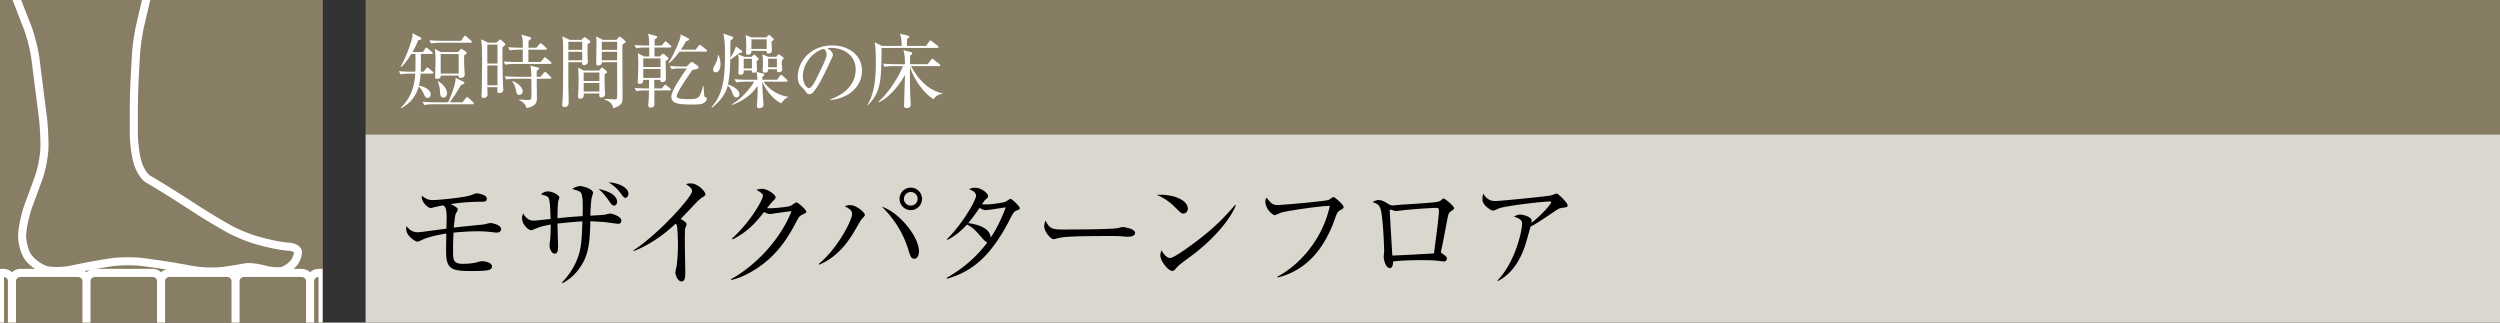 <svg id="_イヤー_1" data-name="レイヤー 1" xmlns="http://www.w3.org/2000/svg" viewBox="0 0 465 60"><rect x="0" y="0" width="465" height="60" fill="#333333" stroke="none"/><defs><clipPath id="clippath"><path fill="none" d="M0 0h60v60H0z"/></clipPath><style>.cls-1{fill:#fff}.cls-2{fill:#877d65}</style></defs><path class="cls-2" d="M68 0h397v25H68z"/><path fill="#dad7ce" d="M68 25h397v35H68z"/><path d="M92.388 43.262c-.22 0-.33-.023-1.298-.133-.44-.044-1.189-.11-2.245-.11-.264 0-1.892 0-4.489.243-.066 1.408-.087 1.782-.087 3.542 0 1.474.065 2.266 1.76 2.266.791 0 1.782-.044 2.662-.286.616-.176.748-.198 1.035-.198.462 0 1.782.242 1.782.969 0 .374-.198.593-.881.725-.571.11-2.222.132-2.882.132-3.829 0-4.774-.33-4.774-3.74 0-.727.021-1.738.044-3.234-1.365.198-3.433.66-4.402 1.122-.351.175-.813.395-.967.395-.33 0-2.091-.99-2.091-2.397 0-.155.022-.397.045-.485.704.815 1.231 1.122 2.133 1.122.33 0 .947-.088 1.298-.132l4.005-.528c0-.307.044-1.628.044-1.892 0-1.87-.22-2.178-.638-2.443-.594.11-1.496.286-1.716.353-.462.132-.506.132-.66.132-.396 0-1.783-1.056-1.606-2.289.88.705 1.275.815 2.2.815.77 0 5.83-.463 6.975-.925.748-.286.836-.33 1.056-.33.264 0 1.056.176 1.54.462.155.088.308.33.308.572 0 .529-.483.529-.924.529-2.927.044-4.005.175-5.787.44.418.197 1.32.638 1.32.968 0 .198-.131.395-.374.814-.131.197-.307 1.848-.374 2.596.903-.132 5.567-.572 5.744-.616.109-.044.967-.242 1.078-.242.132 0 1.98.264 1.98 1.144 0 .242-.177.639-.814.639zM114.929 41.633l-2.134-.286c-.309-.044-2.355-.176-2.993-.198-.088 3.63-.241 5.94-1.65 8.185-.858 1.387-1.936 2.486-3.52 3.345l-.11-.132c2.178-2.244 2.926-4.51 3.124-5.15.484-1.627.55-2.793.682-6.226-1.628.11-2.662.198-4.642.418.021.66.109 3.807.109 4.268 0 .705-.065 1.32-.638 1.32-.594 0-.946-1.011-.946-1.517 0-.11.088-.837.11-.99.11-.902.11-2.751.11-2.905-1.672.308-2.113.484-2.926.814-.506.22-.572.242-.704.242-.529 0-1.695-1.056-1.695-2.222 0-.33.088-.572.199-.924.263.506.857 1.364 1.87 1.364.154 0 .374 0 .77-.044s2.112-.22 2.464-.265c-.022-.77-.066-3.564-.418-3.982-.22-.264-.33-.308-1.364-.594.176-.175.594-.55 1.32-.55.792 0 2.09.682 2.09 1.123 0 .131-.132.505-.198.66-.11.286-.153 3.014-.153 3.212 2.332-.243 2.595-.264 4.686-.396 0-.352.022-.836.022-1.584 0-.793 0-2.465-.418-2.861-.242-.241-1.144-.484-1.562-.615.66-.397 1.144-.529 1.496-.529.572 0 2.399.55 2.399 1.254 0 .088-.199.727-.221.792-.197.727-.264 2.64-.286 3.455.925-.044 2.575-.133 2.772-.198.088-.022.793-.198.881-.198.308 0 2.112.484 2.112 1.32 0 .44-.264.594-.638.594zm-.704-3.389c-.352 0-.594-.351-1.012-.968-.397-.55-.925-1.297-1.87-2.133.44.087 3.432.704 3.432 2.397 0 .616-.462.704-.55.704zm2.134-1.452c-.308 0-.374-.11-1.056-1.034-.264-.374-.947-1.122-2.113-1.848 1.607.066 3.697.88 3.697 2.112 0 .462-.285.77-.528.77zM130.61 36.727c-.198.109-.396.286-.837.681-.131.132-2.662 2.795-3.168 3.322.352.177 1.1.64 1.1.947 0 .133-.197.704-.264.814-.044.088-.066 1.826-.066 2.267 0 .99.089 5.346.089 6.226 0 .462-.067 1.365-.683 1.365-.725 0-1.166-1.21-1.166-1.672 0-.198.22-1.057.242-1.233.155-1.144.243-2.75.243-3.938 0-.748-.088-3.147-.177-3.5a.67.67 0 00-.264-.395c-1.408 1.32-4.18 3.697-7.766 5.082l-.09-.109c5.106-3.389 10.915-10.056 10.915-11.002 0-.528-.242-.704-1.122-1.342.263-.066.528-.132.88-.132 1.297 0 2.728 1.474 2.728 2.046 0 .176-.044.22-.594.573zM149.297 39.895c-.507.22-.704.418-1.189 1.364-2.112 4.115-4.422 6.865-7.789 8.955-1.166.726-2.662 1.497-4.312 1.871l-.044-.154c4.797-2.662 9.241-7.526 11.266-12.653-.903.09-2.399.309-3.301.44-.155.023-.594.089-.704.089-.22 0-.617-.088-1.122-.374-2.047 2.706-3.653 3.96-5.831 5.104l-.11-.176c3.609-3.3 5.742-7.26 5.742-7.965 0-.22-.044-.396-1.21-1.1.529-.176 1.012-.176 1.078-.176.88 0 2.487 1.012 2.487 1.584 0 .198-.088.309-.506.704-.22.198-.792.946-1.078 1.299.99.11 3.74-.198 4.312-.396.199-.067.947-.66 1.166-.66.243 0 1.827 1.32 1.827 1.738 0 .154-.067.22-.682.506zM160.145 40.929c-.265.396-1.277 2.2-1.519 2.574-1.034 1.629-2.927 4.357-6.293 5.743l-.022-.176c3.564-2.926 6.183-8.163 6.183-9.263 0-.485-.198-.859-1.387-1.453.265-.087.529-.198 1.079-.198 1.056 0 2.684 1.32 2.684 1.849 0 .176-.638.792-.725.924zm9.922 7.195c-.593 0-.748-.44-1.144-1.76-1.034-3.455-3.168-6.271-4.906-7.922 3.213 1.035 6.909 5.545 6.909 8.318 0 .572-.22 1.364-.859 1.364zm-.66-9.043a2.09 2.09 0 01-2.09-2.09c0-1.167.924-2.09 2.09-2.09a2.09 2.09 0 012.091 2.09c0 1.144-.946 2.09-2.09 2.09zm0-3.367c-.704 0-1.276.572-1.276 1.276 0 .683.572 1.254 1.276 1.254s1.277-.571 1.277-1.254c0-.704-.573-1.276-1.277-1.276zM189.11 39.146c-.44.176-.594.31-1.32 1.739-3.389 6.579-6.799 9.594-11.64 10.958l-.066-.155c2.948-1.694 5.589-3.894 7.57-6.623-.22-.021-.463-.22-.86-.66-1.517-1.738-1.737-1.98-2.925-2.64-1.188 1.298-2.398 2.245-3.675 2.861l-.066-.133c2.772-2.683 5.413-7.217 5.413-8.075 0-.726-.858-1.056-1.298-1.231.286-.133.594-.265 1.1-.265 1.255 0 2.442 1.078 2.442 1.54 0 .242-.044.286-.55.726-.175.176-.44.594-.593.815.153 0 .374.021.792.021 1.078 0 3.3-.351 3.608-.505.154-.088.77-.529.924-.529.264 0 1.717 1.408 1.717 1.717 0 .22-.09.241-.573.44zm-5.764-.065c-.177 0-.418 0-1.145-.418-1.144 1.693-2.002 2.706-2.112 2.838 1.232.154 4.049.704 4.18 2.685.573-.859 1.628-2.465 2.794-5.612-.593.067-3.211.507-3.717.507zM209.758 44.031c-.198 0-.727-.044-.77-.044-.793-.065-1.012-.088-2.487-.088-6.711 0-8.69.132-9.68.397-.067.021-.771.197-.838.197-.57 0-1.76-1.408-1.76-2.42 0-.132.022-.55.264-1.056.748 1.672 1.431 1.672 3.72 1.672 1.518 0 8.668-.022 9.68-.264.133-.022.77-.197.903-.197.132 0 2.332.24 2.332 1.1 0 .682-1.1.703-1.364.703zM220.116 39.719c-.374 0-.638-.264-1.343-.968-1.54-1.563-2.772-2.135-3.608-2.509 2.64-.176 5.765.77 5.765 2.597 0 .483-.374.88-.814.88zm1.914 7.547c-.462.352-2.53 1.848-2.904 2.222-.11.11-.594.66-.704.77-.088.089-.264.133-.374.133-.77 0-2.223-1.849-2.223-2.883 0-.396.132-.726.22-.968.507.99 1.144 1.452 1.606 1.452.727 0 4.137-2.53 5.083-3.257 3.543-2.706 5.237-4.598 7.019-6.644l.11.065c-.528 1.607-2.992 5.39-7.833 9.11zM249.173 39.169c-.397.242-.572.638-.837 1.408-1.275 3.675-3.322 7.173-6.6 9.285-1.85 1.189-3.41 1.584-4.093 1.76l-.044-.176c4.005-2.068 8.405-6.865 9.747-13.157-1.496-.022-7.833.901-8.977 1.232-.198.066-1.188.506-1.232.506-.418 0-1.783-1.123-1.783-2.575 0-.286.11-.527.199-.704.99 1.166 1.166 1.387 2.134 1.387.616 0 8.823-.683 9.483-.969.154-.065.704-.527.836-.527.265 0 1.892 1.43 1.892 1.847 0 .265-.021.265-.725.683zM269.952 39.257c-.506.351-.528.374-.858 2.09-.33 1.76-.748 4.049-1.034 5.237a.952.952 0 00-.044.242c0 .153.044.197.418.462.528.374.682.506.682.814 0 .528-.507.528-.595.528-.109 0-.263-.022-.417-.044-1.056-.132-1.497-.198-3.917-.198-2.663 0-4.29.154-5.083.242 0 .418-.043 1.232-.593 1.232-.77 0-1.145-1.54-1.145-2.134 0-.154.088-.836.088-.968 0-.573-.176-6.073-.66-7.856-.22-.77-.594-.99-1.496-1.32.264-.153.638-.373 1.122-.373.572 0 .902.176 1.958.813.286.176.507.176.704.176.242 0 1.343-.11 1.563-.132 1.034-.065 5.544-.33 6.447-.483.704-.11.836-.242 1.143-.507.133-.132.221-.153.286-.153.265 0 1.937 1.43 1.937 1.782 0 .176-.132.308-.506.55zm-2.728-.594c-.638 0-3.454.153-6.051.418-.22.022-1.298.176-1.563.176-.153 0-.858-.264-1.034-.264-.065 0-.088.022-.088.197 0 .418.485 8.296.485 8.34.704 0 6.842-.33 7.745-.396.088-.726.924-6.711.924-7.987 0-.243-.088-.484-.418-.484zM290.521 38.663c-.57.088-.769.241-1.583.792-1.386.946-3.168 2.156-4.247 2.684-.132.419-.66 2.354-.77 2.728-1.54 5.303-4.202 6.8-5.303 7.415l-.066-.132c3.388-3.586 4.554-9.285 4.554-10.561 0-.638-.374-.902-1.517-1.32.55-.242.77-.352 1.122-.352.814 0 2.178.506 2.178 1.1 0 .132-.022.33-.044.44 2.2-1.738 3.675-3.564 3.675-3.85 0-.067-.022-.132-.308-.132-1.145 0-7.79.748-9.33 1.254-.197.066-1.012.461-1.188.461-.22 0-1.959-.9-1.959-2.112 0-.374.044-.704.155-1.056.814 1.365 1.76 1.365 2.266 1.365.968 0 9.308-.836 10.297-1.034.177-.023.925-.353 1.08-.353.35 0 2.045 1.782 2.045 2.156s-.088.374-1.057.507z"/><g><path class="cls-1" d="M80.395 13.695h-2.16c-.03.405-.076 1.244-.315 2.235.885.15 2.19.69 2.19 1.665 0 .344-.255.615-.586.615-.375 0-.464-.226-.689-.735-.39-.9-.795-1.23-.96-1.38-.66 2.25-1.98 3.344-3.226 4.05l-.104-.09c1.23-1.23 2.505-3 2.7-6.36h-.975c-.405 0-1.11.015-1.77.135l-.3-.6c1.185.105 2.055.105 2.31.105h.75c.03-1.17.03-1.38.014-3.3h-.779c-.78 1.32-1.44 2.01-1.846 2.43l-.134-.09c1.185-2.025 2.025-4.725 2.16-5.37.075-.345.06-.6.045-.84l1.44.765c.105.06.21.12.21.24 0 .135-.075.226-.585.3-.15.375-.42 1.11-1.065 2.205h1.934l.42-.614c.075-.12.15-.196.24-.196.106 0 .21.105.286.165l.735.63c.06.045.15.12.15.225 0 .15-.15.15-.225.15h-1.965c-.016 2.31-.016 2.445-.045 3.3h.54l.45-.585c.105-.15.15-.195.24-.195.075 0 .15.045.27.15l.72.6c.06.06.15.134.15.225 0 .165-.15.165-.225.165zm7.514 5.7h-7.26c-.134 0-1.064 0-1.754.134l-.3-.6c1.035.09 2.16.106 2.295.106h2.444c.315-.57 1.41-3.18 1.41-4.545l1.425.69c.136.06.21.134.21.225 0 .24-.48.345-.63.375-.404.795-1.665 2.7-2.1 3.255h2.355l.645-.796c.09-.104.15-.18.24-.18s.195.09.256.151l.854.795c.075.06.15.135.15.224 0 .12-.12.166-.24.166zM87.534 7.95H81.94c-.15 0-1.08 0-1.77.135l-.3-.6c1.006.09 2.056.105 2.31.105h3.57l.51-.735c.075-.105.136-.21.24-.21.09 0 .165.075.27.166l.855.75c.075.074.135.119.135.224 0 .135-.12.165-.225.165zm-1.215 2.37c.015 1.32.015 1.71.045 2.37.015.18.075 1.005.075 1.17 0 .63-.705.63-.78.63-.36 0-.36-.24-.345-.435H81.97c0 .165 0 .285-.045.344-.106.15-.346.286-.6.286-.39 0-.39-.24-.39-.42 0-.42.075-2.385.075-2.835 0-1.47-.075-1.994-.135-2.34l1.11.6h3.24l.359-.435c.075-.09.136-.18.21-.18.075 0 .075.015.24.12l.615.405c.09.06.15.12.15.225 0 .135-.195.315-.48.495zm-3.84 7.83c-.554 0-.615-.555-.63-.84-.03-.735-.06-1.26-.435-2.13l.136-.045c.675.405 1.59 1.275 1.59 2.19 0 .494-.255.824-.66.824zm2.835-8.1H81.97v3.645h3.344V10.05zM93.478 8.745c-.015.54-.03.885-.03 1.605 0 1.575.09 4.98.12 5.625 0 .195.044.54.044.735 0 .57-.644.6-.72.6-.405 0-.405-.105-.374-1.095h-1.875c0 .104.045 1.335.045 1.365 0 .54-.585.645-.75.645-.375 0-.375-.286-.375-.465 0-.165.044-.9.044-1.05.045-1.14.061-5.355.061-5.7 0-2.235-.045-2.655-.18-3.705l1.305.63h1.53l.435-.39c.165-.135.194-.194.27-.194s.15.044.24.134l.6.54c.06.06.12.15.12.24 0 .135-.3.33-.51.48zm-.946-.45h-1.89v3.525h1.89V8.295zm0 3.885h-1.89v3.674h1.89V12.18zm9.81-.285h-6.6c-.27 0-1.035 0-1.77.135l-.284-.6c.93.075 1.844.105 2.294.105h1.26V9.24h-.66c-.15 0-1.064 0-1.77.135l-.285-.6c.99.09 2.04.105 2.295.105h.42c0-1.515-.045-1.8-.255-2.444l1.545.449c.165.045.27.12.27.24s-.045.15-.48.45c-.014.36-.014.45-.03 1.305h1.47l.555-.645c.105-.134.165-.18.24-.18.09 0 .166.046.27.15l.735.645c.075.06.15.12.15.225 0 .135-.135.165-.225.165h-3.21v2.295h2.28l.57-.69c.12-.15.165-.195.226-.195.09 0 .134.06.284.18l.796.675c.119.105.134.18.134.225 0 .15-.134.165-.225.165zm-.03 2.745h-2.49c0 .3.045 3.12.045 3.6 0 .57 0 1.5-1.934 1.86-.136-.496-.3-.915-1.38-1.5l.029-.105c.3.03 1.23.105 1.47.105.676 0 .765-.135.78-.435.016-.27.016-3.285 0-3.525h-2.91c-.374 0-1.095.015-1.77.134l-.285-.6c1.02.09 2.085.106 2.295.106h2.67c-.015-.585-.045-1.635-.194-2.07l1.35.33c.195.045.284.075.284.195 0 .105-.044.135-.435.435-.015.285-.015.375-.015 1.11h.705l.616-.705c.119-.136.18-.18.254-.18s.135.03.255.15l.735.705c.105.09.15.135.15.225 0 .134-.12.165-.225.165zm-5.73 3.014c-.45 0-.54-.42-.614-.824-.165-.945-.466-1.38-.705-1.665l.06-.09c1.469.585 1.889 1.454 1.889 1.92a.64.64 0 01-.63.66zM109.281 8.25v1.71c0 .24.06 1.395.06 1.56 0 .36-.36.584-.735.584-.404 0-.359-.359-.33-.539h-2.564v3.765c0 .54.06 3.15.06 3.734 0 .391-.15.84-.765.84-.33 0-.435-.194-.435-.39 0-.09.045-.479.045-.57.12-1.694.12-2.625.12-9.194 0-2.145 0-2.19-.165-3l1.395.66h2.16l.39-.36c.09-.074.15-.15.21-.15s.134.06.18.09l.78.57c.06.045.105.105.105.195 0 .105-.09.195-.51.495zm-.989-.48h-2.58v1.5h2.58v-1.5zm0 1.86h-2.58v1.575h2.58V9.63zm4.154 4.2c0 .705 0 1.845.045 2.745 0 .135.06.75.06.87 0 .645-.555.69-.75.69-.195 0-.39-.045-.315-.75h-2.924c.03.36.09.974-.706.974-.33 0-.344-.254-.344-.42 0-.09.03-.479.045-.644.06-.856.06-2.46.06-2.595 0-.81 0-1.35-.105-2.115l1.094.54h2.851l.255-.33c.074-.106.165-.195.284-.195.075 0 .165.06.24.12l.54.465c.076.06.135.12.135.195 0 .105-.135.24-.465.45zm-.96-.345h-2.924v1.575h2.924v-1.575zm0 1.935h-2.924v1.604h2.924V15.42zm4.276-7.125c0 1.455.029 7.89.029 9.195 0 1.35 0 1.71-.6 2.13-.09.06-.51.36-1.14.494-.12-.524-.254-1.094-1.62-1.619l.03-.105c.256.014 1.62.09 1.77.09.135 0 .42 0 .51-.18.06-.135.06-1.365.06-1.635 0-.81-.015-4.38-.015-5.1h-2.835c.016.42-.3.615-.705.615-.21 0-.345-.12-.345-.36 0-.66.045-3.51.045-4.08 0-.255-.029-.525-.075-.96l1.245.63h2.535l.36-.405c.06-.06.18-.165.27-.165s.18.045.24.105l.72.616c.075.074.12.134.12.21 0 .12-.12.224-.6.524zm-.976-.524h-2.85v1.5h2.85v-1.5zm0 1.859h-2.85v1.575h2.85V9.63zM124.643 8.835h-2.895c0 .27-.016 1.44-.016 1.665h.99l.33-.33c.09-.09.166-.165.241-.165.104 0 .194.06.255.105l.63.525c.075.06.15.165.15.24 0 .195-.346.375-.525.465a239 239 0 01.06 3.21c0 .195 0 .72-.72.72-.21 0-.33-.06-.3-.42h-1.156c0 .254.016 1.38.016 1.605h1.41l.374-.495c.106-.15.15-.21.226-.21.09 0 .18.075.285.165l.66.524c.06.045.135.12.135.21 0 .136-.12.165-.226.165h-2.864c0 .286.015 2.596.015 2.67 0 .12-.12.526-.675.526-.165 0-.465-.03-.465-.36 0-.195.074-1.05.074-1.23.03-.6.046-1.02.06-1.606h-.599c-.375 0-1.095.016-1.77.136l-.3-.6c1.02.09 2.085.105 2.31.105h.36c0-.255.015-1.365.015-1.605h-1.095c-.015.33-.03.75-.63.75-.195 0-.39-.06-.39-.39 0-.12.045-.66.045-.78.045-1.125.06-2.115.06-2.985 0-.48-.015-.72-.09-1.56l1.155.615h.975c0-.36 0-1.53-.015-1.665h-.645c-.375 0-1.095.015-1.77.135l-.3-.6c1.035.09 2.085.106 2.31.106h.405c-.03-1.381-.03-1.606-.21-2.19l1.454.389c.196.06.24.136.24.24 0 .135-.104.24-.464.405 0 .105-.015 1.08-.015 1.156h1.335l.48-.585c.075-.106.15-.196.225-.196.09 0 .194.09.27.165l.674.6c.076.06.15.12.15.226 0 .134-.134.149-.24.149zm-1.786 2.025h-3.21v1.62h3.21v-1.62zm0 1.98h-3.21v1.65h3.21v-1.65zm8.415-3.24h-4.89c-.765 1.02-1.094 1.455-1.95 2.16l-.09-.12c.93-1.305 1.951-3.87 2.16-4.485.105-.315.075-.585.06-.764l1.396.704c.12.06.21.12.21.225 0 .15-.106.21-.556.345-.45.81-.705 1.185-.974 1.575h2.745l.555-.72c.075-.105.134-.18.224-.18s.195.075.285.15l.9.72c.076.06.15.135.15.24 0 .135-.135.15-.225.15zm-.134 9.39c-.45.405-1.17.45-2.295.45-2.22 0-3.976-.045-3.976-1.425 0-.795.945-2.37 1.44-3.135.75-1.17 1.305-1.95 1.456-2.145h-1.095c-.375 0-1.096 0-1.77.135l-.3-.6a30.85 30.85 0 002.31.105h.794l.66-.63c.106-.105.226-.21.33-.21.106 0 .24.09.33.165l.765.555c.06.045.136.165.136.255 0 .24-.165.345-1.14.495-.706 1.02-2.91 4.184-2.91 4.875 0 .24.165.36.404.42.556.135 1.47.135 1.665.135 1.996 0 2.19-.06 2.82-2.385h.105c.016.224.106 1.8.165 1.905.03.06.316.18.36.21.06.045.09.12.09.194 0 .076-.09.391-.344.63zM137.548 9.825c-.57.465-1.306 1.02-1.726 1.275-.014 1.395-.12 3.3-.42 4.605.346.09 2.13.81 2.13 1.83 0 .255-.15.585-.54.585-.465 0-.555-.256-.854-1.05-.09-.256-.345-.825-.78-1.155-.06.27-.496 2.234-2.925 4.11l-.105-.12c1.755-1.845 2.52-4.305 2.52-9.48 0-1.395 0-2.864-.316-4.17l1.606.525c.06.015.24.09.24.24s-.165.27-.51.48c-.015 1.396-.015 1.575-.03 3.225.104-.135.614-.795 1.05-2.07l1.05.75c.075.06.12.12.12.225 0 .225-.3.21-.51.195zm-4.425 3.63a.493.493 0 01-.48-.48c0-.3.075-.45.45-1.155.255-.495.434-1.035.434-1.59h.106c.285.57.375 1.2.375 1.845 0 1.095-.585 1.38-.885 1.38zm12.194 5.76c-1.47-.66-2.94-2.55-3.525-4.005.03 1.425.045 1.86.136 3.075.014.195.074 1.065.074 1.17 0 .18-.015.345-.225.494a.943.943 0 01-.554.18c-.346 0-.436-.164-.436-.404 0-.225.075-1.246.09-1.455.046-1.005.046-2.13.03-2.34-1.14 1.905-3.15 2.985-4.694 3.585l-.06-.135c1.62-.885 3.389-2.91 4.124-4.185h-1.59c-.134 0-1.065 0-1.754.135l-.3-.6c1.035.09 2.175.105 2.31.105h1.934c-.03-.555-.03-.69-.074-.915l-.106-.54 1.215.285c.075.015.226.06.226.24 0 .165-.181.284-.36.405 0 .195 0 .225.014.525h2.745l.526-.72c.074-.105.165-.18.239-.18.09 0 .21.09.27.15l.765.72c.105.105.15.18.15.24 0 .135-.12.15-.225.15h-4.244c1.154 1.635 3.074 2.655 4.545 2.775l.014.105c-.27.135-.69.315-1.26 1.14zm-4.575-7.845c0 .18.06 1.35.06 1.605 0 .495-.405.555-.66.555-.315 0-.315-.165-.285-.435h-1.53c.016.465.03.795-.63.795-.344 0-.344-.195-.344-.33 0-.285.044-1.545.044-1.8 0-1.035-.014-1.11-.12-1.68l1.156.495h1.35l.27-.27c.074-.075.15-.135.21-.135.09 0 .194.09.239.135l.466.45c.06.06.135.15.135.225 0 .09-.196.27-.36.39zm-.885-.435h-1.53v1.8h1.53v-1.8zm3.645-3.225c0 .255.075 1.41.075 1.635 0 .615-.6.615-.69.615-.27 0-.3-.225-.3-.495h-2.82c0 .255.015.705-.674.705-.301 0-.33-.135-.33-.315 0-.195.045-1.05.045-1.23 0-.585-.03-1.26-.12-2.085l1.125.42h2.745l.27-.33c.06-.06.134-.12.194-.12s.135.046.195.09l.555.48c.06.045.15.15.15.21 0 .15-.135.27-.42.42zm-.9-.39h-2.834v1.785h2.835V7.32zm2.82 3.93c0 .18-.015.57 0 .795 0 .09.075.735.075.78 0 .165 0 .6-.644.6-.36 0-.346-.225-.346-.555h-1.635c0 .24.016.645-.63.645-.33 0-.39-.195-.39-.39 0-.075.06-1.17.06-1.395 0-.54-.015-1.08-.104-1.62l1.08.45h1.5l.27-.33c.044-.045.105-.12.164-.12s.18.075.24.12l.555.39c.015.015.135.135.135.21 0 .12-.045.15-.33.42zm-.915-.33h-1.635v1.59h1.635v-1.59zM154.463 18.6l-.015-.12c3.21-1.14 4.71-3.255 4.71-5.535 0-2.535-2.04-4.035-4.65-4.035-.375 0-.45.015-.615.09.81.436 1.035.99 1.035 1.2 0 .165-.045.27-.51 1.245-.96 2.055-2.37 5.07-3.39 5.91a.87.87 0 01-.48.165c-.345 0-.48-.195-.93-.826-.105-.15-.705-.704-.81-.84-.165-.239-.42-.779-.42-1.529 0-3.225 2.73-5.88 6.39-5.88 2.91 0 5.55 1.695 5.55 4.71 0 2.91-2.43 5.145-5.865 5.445zm-1.185-9.51c-1.65.27-3.945 2.4-3.945 5.16 0 1.02.585 2.145 1.17 2.145.405 0 .99-1.065 1.245-1.575 1.5-3.015 1.995-3.99 1.995-4.77 0-.375-.18-.69-.465-.96zM174.352 8.91h-10.38c-.06 6.225-.075 8.085-2.534 10.65l-.09-.06c1.484-2.415 1.56-5.79 1.56-7.86 0-.825-.015-3.045-.241-3.765l1.396.675h3.644c.015-.915-.075-1.65-.315-2.28l1.5.36c.09.015.225.06.225.195 0 .15-.12.255-.405.435-.015.345-.03.9-.015 1.29h3.555l.585-.84c.09-.12.15-.194.21-.194.104 0 .165.06.3.164l1.08.84c.075.06.15.12.15.225 0 .135-.136.165-.225.165zm-.706 9.54c-1.934-1.155-3.779-3.93-4.38-6.03-.014 1.23-.014 2.115-.014 2.205 0 3.39.135 4.14.135 4.8 0 .675-.57.675-.78.675-.315 0-.45-.135-.45-.45 0-.21.15-4.876.165-5.73-1.275 2.34-3.21 4.394-4.875 5.1l-.06-.12c1.695-1.35 3.84-4.68 4.56-6.6h-1.665c-.345 0-1.094.015-1.755.135l-.3-.6c1.2.09 2.07.105 2.31.105h1.785c0-.585 0-1.815-.3-2.61l1.41.36c.12.03.24.12.24.24 0 .195-.27.33-.405.39v1.62h3.285l.615-.81c.09-.12.15-.21.225-.21.09 0 .165.075.285.165l1.05.825c.075.06.15.12.15.225 0 .15-.15.165-.226.165h-5.204c1.874 3.42 3.975 4.62 5.805 5.054l.015.106c-.99.104-1.44.734-1.62.99z"/></g><path class="cls-2" d="M0 0h60v60H0z"/><path fill="#887d65" d="M0 0h60v60H0z"/><g clip-path="url(#clippath)"><path class="cls-1" d="M59.29 50.01c-.627 0-1.19.243-1.612.624a2.402 2.402 0 00-1.612-.624h-1.47c.282-.24.542-.488.722-.735.454-.62.904-1.695.844-2.467-.078-1.033-1.3-1.624-2.469-1.672-.87-.037-2.896-.411-4.424-.813l-1.077-.29c-1.523-.401-3.964-1.4-5.33-2.177l-.957-.544a120.428 120.428 0 01-5.086-3.094l-.583-.38a398.89 398.89 0 00-4.771-3.045c-1.247-.779-2.841-1.734-3.543-2.122-.415-.232-1.228-1.349-1.608-2.644-.363-1.234-.67-3.602-.67-5.173v-4.527c0-1.638.073-4.307.163-5.952l.229-4.114c.09-1.61.477-4.199.864-5.781l1.25-5.345-1.46-.34L25.44 4.13c-.404 1.649-.809 4.362-.903 6.048l-.228 4.113a132.537 132.537 0 00-.167 6.035v4.527c0 1.718.329 4.229.732 5.595.381 1.298 1.323 2.977 2.319 3.53.688.384 2.252 1.322 3.476 2.086 1.231.77 3.369 2.137 4.75 3.032l.582.38c1.382.898 3.698 2.308 5.16 3.14l.958.544c1.483.843 4.034 1.886 5.687 2.322l1.077.29c1.642.434 3.77.82 4.746.86.607.026.997.267 1.037.29.02.253-.193.967-.558 1.466-.332.452-1.131 1.036-1.677 1.226-.494.168-1.936.11-3.13-.225-1.211-.34-3.003-.59-3.942-.379-.67.15-2.504.441-4.008.636-1.455.196-3.981.11-5.518-.181l-.979-.184a145.54 145.54 0 00-5.956-.971l-2.195-.301c-1.688-.232-4.449-.219-6.15.041l-.527.078c-1.647.25-4.313.737-5.945 1.087l-.867.186c-1.49.317-3.564.346-4.53.062-.915-.271-2.238-1.232-2.83-2.054-.59-.82-1.05-2.595-.982-3.8.072-1.308.591-3.654 1.132-5.121l1.855-5.035c.596-1.617 1.113-4.28 1.153-5.933.039-1.624-.102-4.3-.314-5.966L7.351 10.948C7.136 9.26 6.478 6.591 5.88 4.985L2.786-2.99l-1.4.542 3.091 7.966c.562 1.507 1.183 4.027 1.385 5.618l1.349 10.608c.204 1.605.34 4.18.302 5.74-.036 1.49-.522 3.988-1.061 5.45L4.597 37.97c-.593 1.61-1.142 4.102-1.222 5.558-.086 1.565.467 3.655 1.262 4.76.441.611 1.133 1.223 1.872 1.722H3.837c-.628 0-1.19.243-1.614.624A2.406 2.406 0 00.61 50.01H-.75v10.74h61.5V50.01h-1.46zM1.473 62.713H.75V51.522c.405.06.723.374.723.74v10.45zm13.863 0H2.973V52.26c0-.406.395-.748.864-.748h10.638c.468 0 .861.342.861.748v10.452zm.393-12.302c.329-.064.68-.13 1.028-.195a2.468 2.468 0 00-.67.418c-.104-.094-.239-.148-.358-.223zM29.2 62.713H16.836V52.26c0-.406.396-.748.864-.748H28.34c.467 0 .862.342.862.748v10.452zm.75-12.08a2.405 2.405 0 00-1.612-.623H17.888c.86-.153 1.7-.297 2.362-.397l.527-.078c1.556-.237 4.176-.25 5.722-.042l2.196.301c.624.087 1.415.209 2.231.339-.364.102-.704.258-.975.5zm13.113 12.08H30.7V52.26c0-.406.395-.748.863-.748H42.2c.468 0 .863.342.863.748v10.452zm13.863 0H44.564V52.26c0-.406.396-.748.864-.748h10.638c.467 0 .861.342.861.748v10.452zm2.323 0h-.823V52.26c0-.395.372-.73.823-.748v11.2z"/></g></svg>